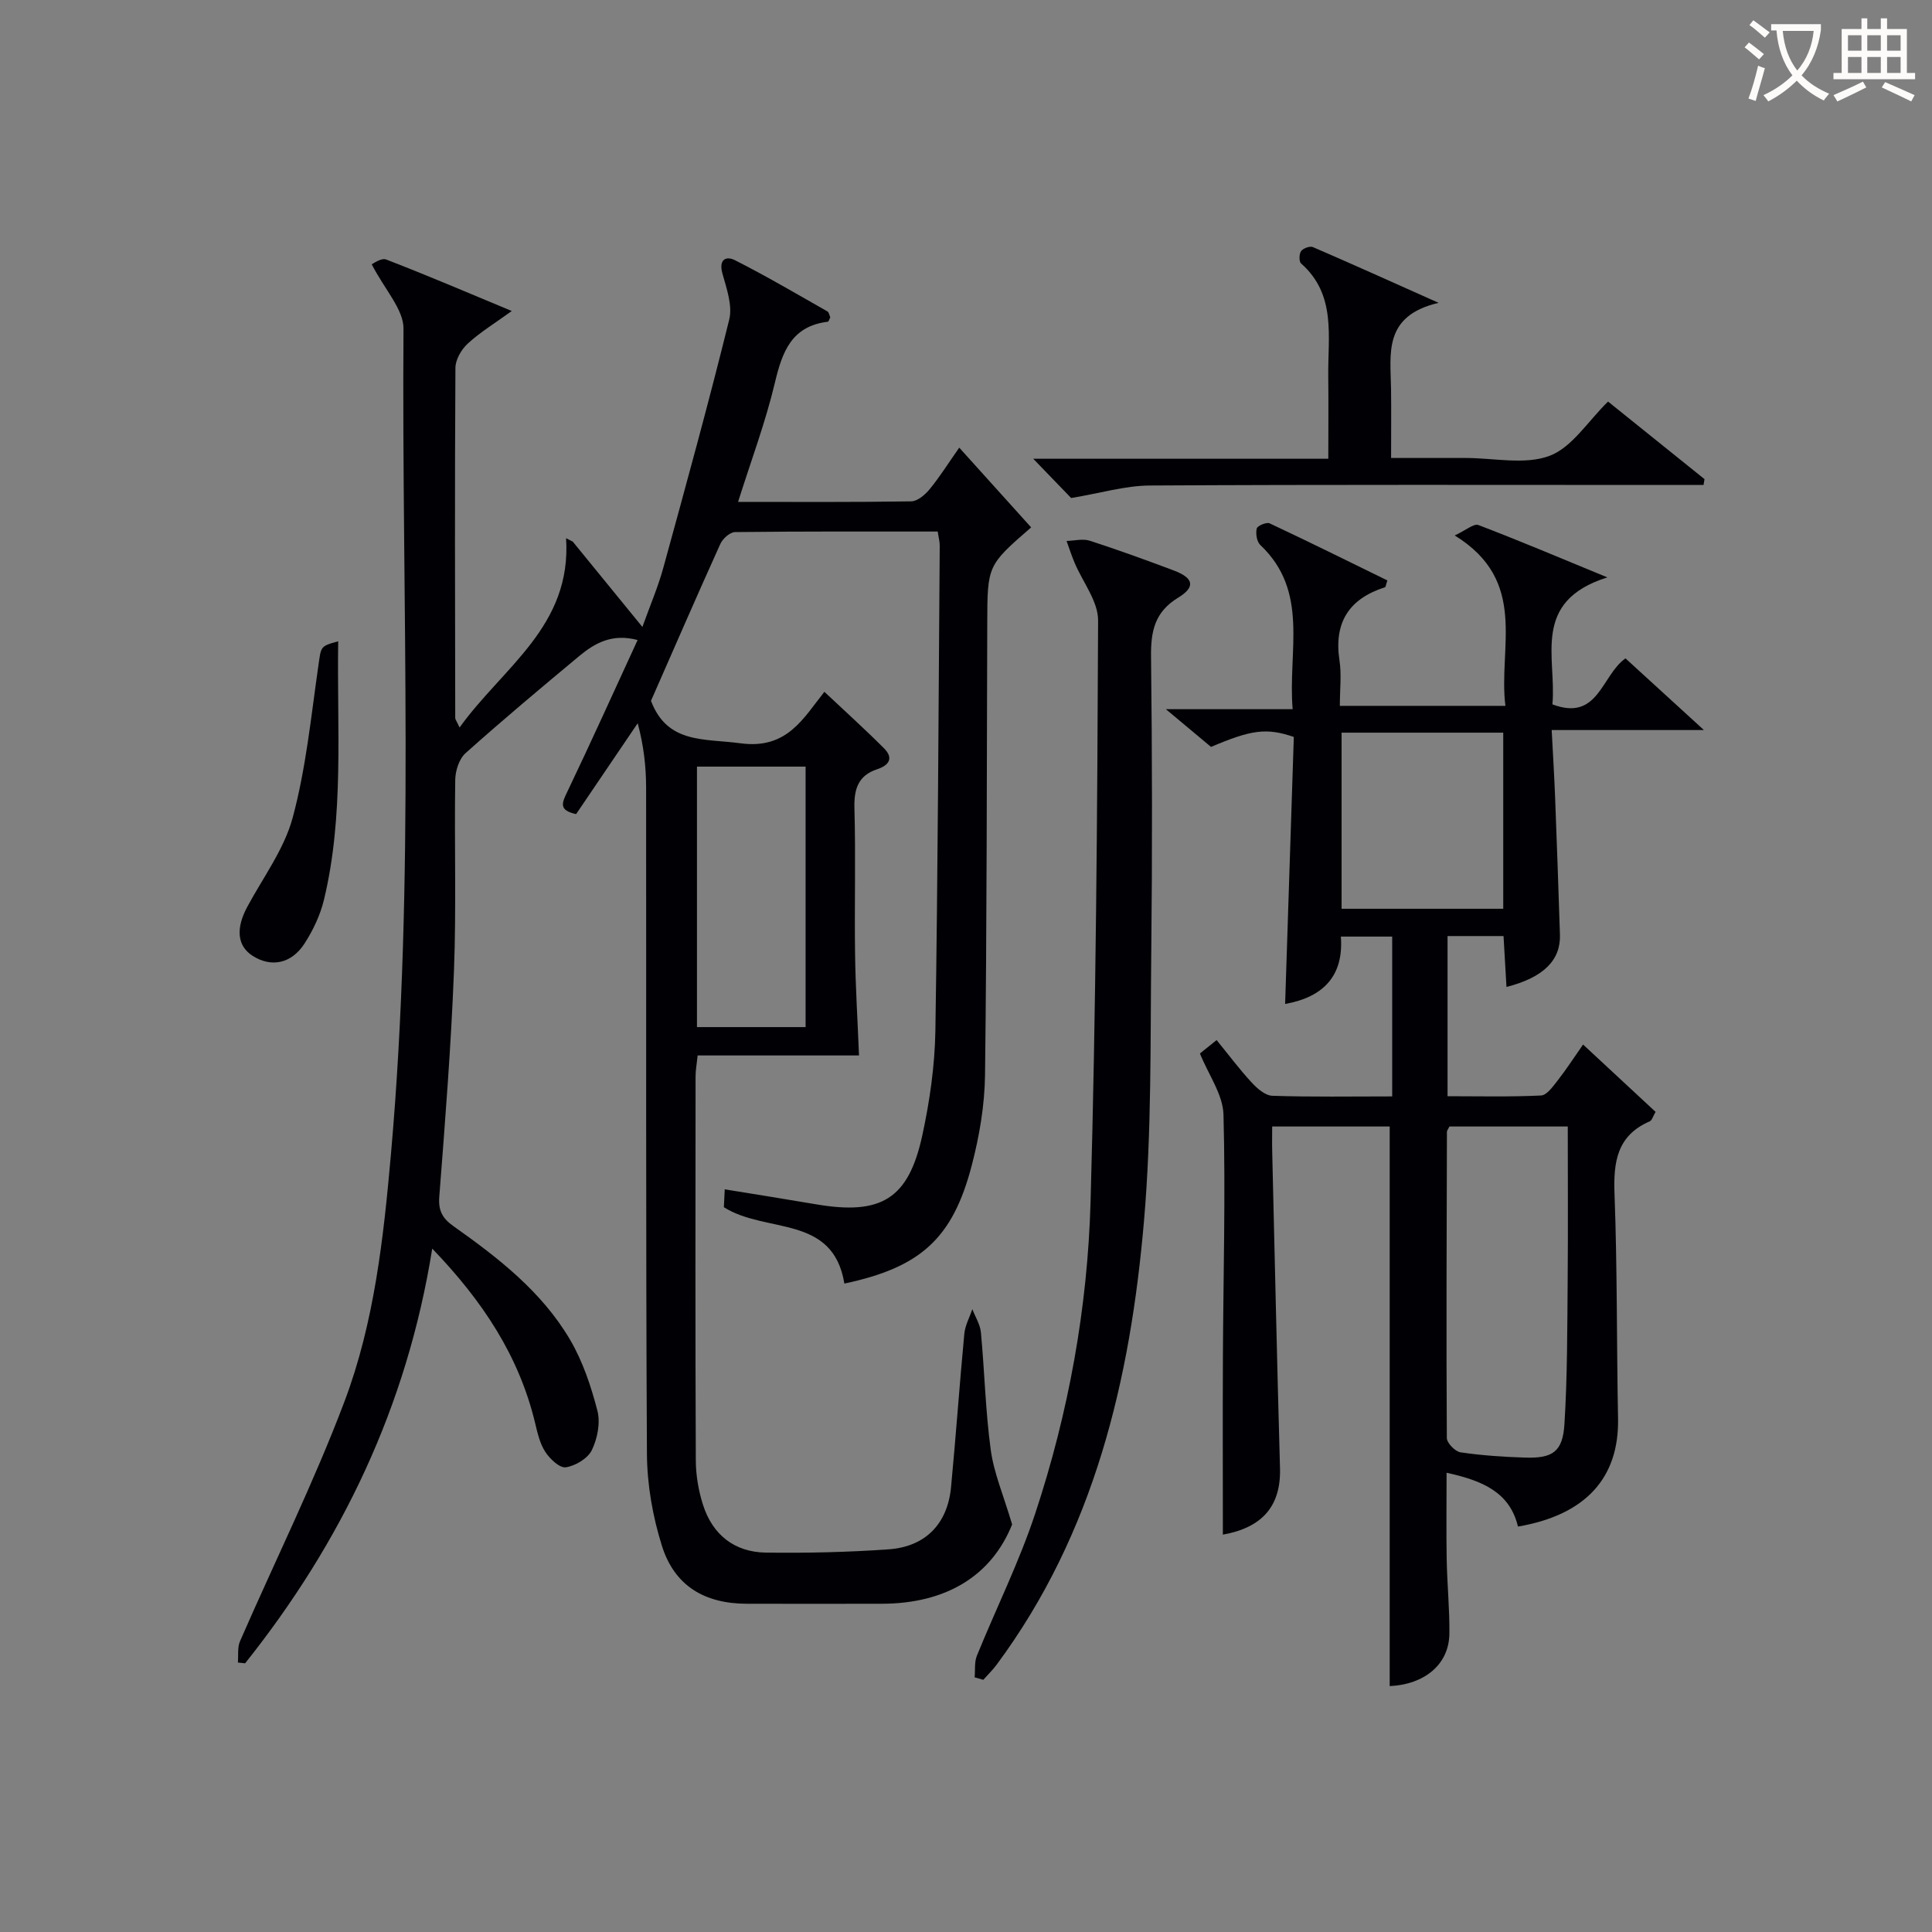 <svg enable-background="new 0 0 400 400" viewBox="0 0 400 400" xmlns="http://www.w3.org/2000/svg"><rect x="0" y="0" width="400" height="400" fill="#808080" stroke="none"/><g fill="#010105"><path d="m76.96 54.72c.26-.1 1.96-1.39 3-.99 8.49 3.27 16.87 6.86 26 10.66-3.51 2.54-6.55 4.39-9.12 6.75-1.32 1.21-2.54 3.32-2.55 5.03-.15 24.16-.08 48.33-.04 72.49 0 .28.25.56.9 1.96 9.01-12.54 23.24-20.94 22.05-39.19.46.23.92.47 1.38.7 4.61 5.65 9.23 11.31 14.42 17.67 1.61-4.49 3.24-8.27 4.32-12.2 4.7-17.11 9.41-34.22 13.66-51.44.71-2.9-.55-6.43-1.41-9.53-.81-2.9.73-3.7 2.59-2.76 6.5 3.29 12.8 7 19.14 10.6.34.19.42.84.6 1.23-.2.37-.32.89-.5.91-7.51.91-9.44 6.2-10.97 12.64-1.94 8.17-4.92 16.1-7.62 24.66 12.26 0 24.05.08 35.84-.11 1.31-.02 2.88-1.36 3.82-2.51 2.1-2.56 3.87-5.39 6.13-8.61 5.07 5.63 9.98 11.07 14.89 16.51-9.08 7.88-9.05 7.88-9.09 19.92-.1 31.16-.08 62.32-.46 93.47-.08 6.24-1.16 12.61-2.74 18.67-3.95 15.19-10.61 21.15-26.38 24.5-2.36-14.38-16.2-10.27-24.95-15.81.04-.75.1-2.16.18-3.7 6.51 1.06 12.72 2.04 18.92 3.1 13.46 2.29 19.11-1.08 21.97-14.22 1.55-7.11 2.6-14.46 2.72-21.72.53-33.47.65-66.95.9-100.43.01-.8-.22-1.6-.42-2.92-14.07 0-28.02-.05-41.96.11-1.05.01-2.56 1.37-3.05 2.47-4.93 10.9-9.69 21.87-14.35 32.47 3.4 8.95 11.01 7.77 18.54 8.79 9.66 1.31 13.03-5.24 17.36-10.66 4.26 4.01 8.41 7.75 12.35 11.7 2.03 2.04 1.05 3.51-1.44 4.34-3.93 1.3-4.8 4.12-4.69 8.08.28 9.99-.01 20 .13 29.99.09 6.86.52 13.72.82 21.18-10.34 0-21.7 0-33.41 0-.19 1.83-.43 3.08-.43 4.34-.02 26.5-.07 52.99.05 79.49.01 3.1.56 6.32 1.51 9.27 1.99 6.17 6.53 9.74 13 9.83 8.48.11 16.98-.08 25.43-.68 7.62-.54 12.18-5.3 12.9-12.84 1.01-10.58 1.75-21.19 2.75-31.77.16-1.74 1.09-3.41 1.66-5.11.62 1.61 1.63 3.18 1.78 4.84.76 8.11.94 16.28 2.04 24.34.65 4.75 2.62 9.31 4.42 15.39-4.33 10.76-13.81 16.39-26.95 16.42-9.33.02-18.66.02-28 0-8.73-.02-14.95-3.7-17.56-12-1.91-6.08-3.06-12.65-3.1-19.02-.25-45.99-.12-91.99-.17-137.98-.01-4.3-.48-8.6-1.74-13.3-4.27 6.3-8.53 12.59-12.75 18.81-3.7-.79-2.92-2.35-1.82-4.64 4.94-10.32 9.64-20.75 14.55-31.4-5.29-1.4-8.86.64-12.09 3.32-7.93 6.6-15.85 13.23-23.54 20.11-1.33 1.19-2.11 3.66-2.13 5.55-.2 13.16.24 26.34-.26 39.49-.6 15.61-1.83 31.19-3.04 46.77-.23 2.92.67 4.51 2.93 6.11 9.28 6.57 18.3 13.56 24.15 23.52 2.63 4.48 4.35 9.65 5.66 14.71.64 2.5 0 5.77-1.16 8.15-.84 1.72-3.39 3.25-5.38 3.55-1.28.19-3.32-1.75-4.27-3.22-1.13-1.74-1.61-3.96-2.11-6.03-3.34-13.81-10.8-25.14-21.28-36.03-5.24 32.73-18.77 60.79-38.74 85.86-.5-.05-1-.1-1.5-.16.13-1.48-.12-3.12.44-4.41 7.22-16.57 15.28-32.81 21.65-49.69 6.17-16.37 8.07-33.85 9.61-51.26 5.03-56.86 2.18-113.84 2.59-170.77.04-4.02-3.88-8.1-6.58-13.36zm67.34 104v53.93h22.49c0-18.11 0-35.86 0-53.93-7.59 0-14.98 0-22.49 0z"/><path d="m253.18 317.73c0-12.44-.05-24.72.01-37 .08-16.65.56-33.31.12-49.95-.11-4.16-3.09-8.24-4.88-12.67.71-.57 1.86-1.49 3.46-2.77 2.45 3 4.7 6.02 7.25 8.78 1.13 1.23 2.81 2.7 4.29 2.75 8.15.27 16.31.13 24.81.13 0-11.06 0-21.82 0-33.09-3.29 0-6.65 0-10.63 0 .61 8.01-3.49 12.51-11.54 13.95.61-18.64 1.21-37.05 1.8-55.28-5.67-1.95-8.82-1.48-17.14 2.06-2.93-2.44-5.57-4.65-9.35-7.81h26.25c-1.03-12.09 3.54-24.31-6.71-34.01-.72-.68-.97-2.35-.73-3.39.13-.57 2.04-1.38 2.67-1.08 8.2 3.85 16.31 7.87 24.38 11.82-.29.84-.33 1.36-.51 1.42-7.46 2.39-10.6 7.32-9.4 15.18.44 2.91.07 5.95.07 9.37h34.28c-1.53-12.12 4.88-25.82-10.5-35.28 2.37-1.1 3.97-2.52 4.9-2.16 8.35 3.18 16.58 6.67 26.71 10.84-15.87 4.99-10.48 16.59-11.38 26.29 9.55 3.62 10.13-6.02 15.13-9.52 5.03 4.6 10.13 9.26 16.24 14.84-10.97 0-20.79 0-31.52 0 .27 5.15.54 9.55.71 13.94.37 9.48.69 18.95 1 28.43.17 5.27-3.39 8.86-11.07 10.82-.2-3.45-.39-6.8-.61-10.54-3.88 0-7.58 0-11.59 0v33.16c6.53 0 12.95.16 19.36-.15 1.2-.06 2.47-1.88 3.43-3.1 1.74-2.22 3.27-4.59 5.27-7.45 5.11 4.75 10.03 9.31 15.01 13.94-.53.9-.73 1.75-1.21 1.96-6.8 2.95-7.54 8.42-7.29 15.08.58 15.46.43 30.95.73 46.43.24 12.26-6.65 19.98-20.72 22.39-1.69-7.08-7.29-9.51-14.78-11.14 0 6.15-.08 12.02.02 17.88.09 5.15.62 10.3.56 15.44-.08 6.39-5.16 10.51-12.36 10.85 0-38.53 0-77.08 0-115.86-7.67 0-15.62 0-24.33 0 0 1.82-.04 3.58.01 5.34.52 21.79 1 43.58 1.61 65.37.23 7.85-3.64 12.33-11.83 13.79zm71.41-84.5c-8.74 0-16.67 0-24.5 0-.25.52-.52.82-.52 1.11-.06 21.13-.15 42.25-.02 63.38.01 1.04 1.73 2.81 2.84 2.97 4.42.65 8.91.95 13.38 1.09 5.69.18 7.77-1.2 8.13-6.94.62-9.93.58-19.91.67-29.87.09-10.45.02-20.9.02-31.74zm-46.83-81.54v36.46h33.47c0-12.36 0-24.27 0-36.46-11.26 0-22.18 0-33.47 0z"/><path d="m201.79 347.27c.14-1.5-.08-3.13.46-4.46 3.99-9.83 8.76-19.4 12.08-29.45 6.92-20.91 10.84-42.58 11.46-64.54 1.12-40.1 1.4-80.22 1.56-120.34.02-4-3.21-8-4.89-12.02-.61-1.46-1.1-2.97-1.64-4.46 1.61-.04 3.36-.52 4.8-.05 5.84 1.89 11.62 3.99 17.37 6.15 4.15 1.56 4.6 3.41.92 5.65-4.86 2.96-5.66 6.97-5.6 12.19.24 20.32.27 40.66.05 60.98-.21 18.6.09 37.28-1.5 55.78-2.83 32.94-10.28 64.66-30.52 91.96-.82 1.11-1.84 2.09-2.76 3.13-.59-.17-1.19-.34-1.79-.52z"/><path d="m332.93 83.14c6.38 5.14 13.17 10.6 19.97 16.06-.07.4-.14.81-.2 1.21-1.88 0-3.76 0-5.64 0-36.33 0-72.65-.1-108.98.11-5.14.03-10.26 1.59-16.31 2.59-1.8-1.86-4.59-4.75-7.85-8.13h61.09c0-5.96.06-11.54-.01-17.12-.1-8.18 1.72-16.83-5.63-23.32-.45-.4-.41-1.97.01-2.55.43-.59 1.83-1.1 2.45-.83 8.16 3.52 16.25 7.18 26.02 11.54-11.55 2.69-9.94 10.58-9.85 17.82.06 4.49.01 8.98.01 14.3h13.47 2c5.83 0 12.22 1.47 17.33-.44 4.65-1.74 7.94-7.16 12.12-11.24z"/><path d="m70.02 132.77c-.28 18.23 1.26 36.04-2.95 53.53-.76 3.15-2.23 6.26-3.99 9-2.72 4.25-6.93 5.05-10.77 2.6-3.21-2.05-3.53-5.66-1.11-10.16 3.29-6.11 7.66-11.96 9.41-18.5 2.73-10.15 3.78-20.78 5.28-31.24.61-4.13.28-4.18 4.13-5.23z"/></g><path d="m362.1 8.8c1.1.8 2.1 1.6 3.1 2.4l-1 1.1c-1.3-1.1-2.3-2-3-2.5zm1.9 4.8c.5.2.9.4 1.4.5-.6 2.3-1.3 4.5-1.9 6.8l-1.5-.5c.8-2.1 1.4-4.3 2-6.8zm-1-9.4c1.3.9 2.4 1.8 3.4 2.5l-1 1.1c-1.4-1.2-2.4-2.1-3.2-2.6zm3.7 2.2v-1.4h10.3v1.2c-.5 3.6-1.8 6.8-4 9.4 1.5 1.6 3.4 2.8 5.7 3.8-.3.4-.7.8-1.1 1.4-2.3-1.1-4.1-2.5-5.6-4.1-1.6 1.6-3.6 3.1-5.9 4.3-.3-.5-.7-.9-1-1.3 2.4-1.1 4.4-2.5 6-4.1-1.9-2.5-3-5.6-3.3-9.3h-1.1zm8.8 0h-6.4c.3 3.3 1.3 6 3 8.2 2-2.3 3.1-5.1 3.4-8.2z" fill="#fcfbfa"/><path d="m385.3 3.8h1.3v2.2h2.8v-2.2h1.3v2.2h4.1v9.1h1.7v1.3h-16.9v-1.3h1.7v-9.1h4.1v-2.2zm.4 13.1.7 1.2c-1.8.9-3.8 1.9-6 2.9-.2-.4-.5-.8-.8-1.3 2.3-1 4.3-1.9 6.1-2.8zm-3.1-6.4h2.8v-3.2h-2.8zm0 4.6h2.8v-3.3h-2.8zm4-4.6h2.8v-3.2h-2.8zm0 4.6h2.8v-3.3h-2.8zm3.7 1.9c2.1.9 4.1 1.8 6.1 2.7l-.7 1.3c-2.2-1.1-4.2-2-6.1-2.9zm3.2-9.7h-2.8v3.2h2.8zm-2.8 7.8h2.8v-3.3h-2.8z" fill="#fcfbfa"/></svg>